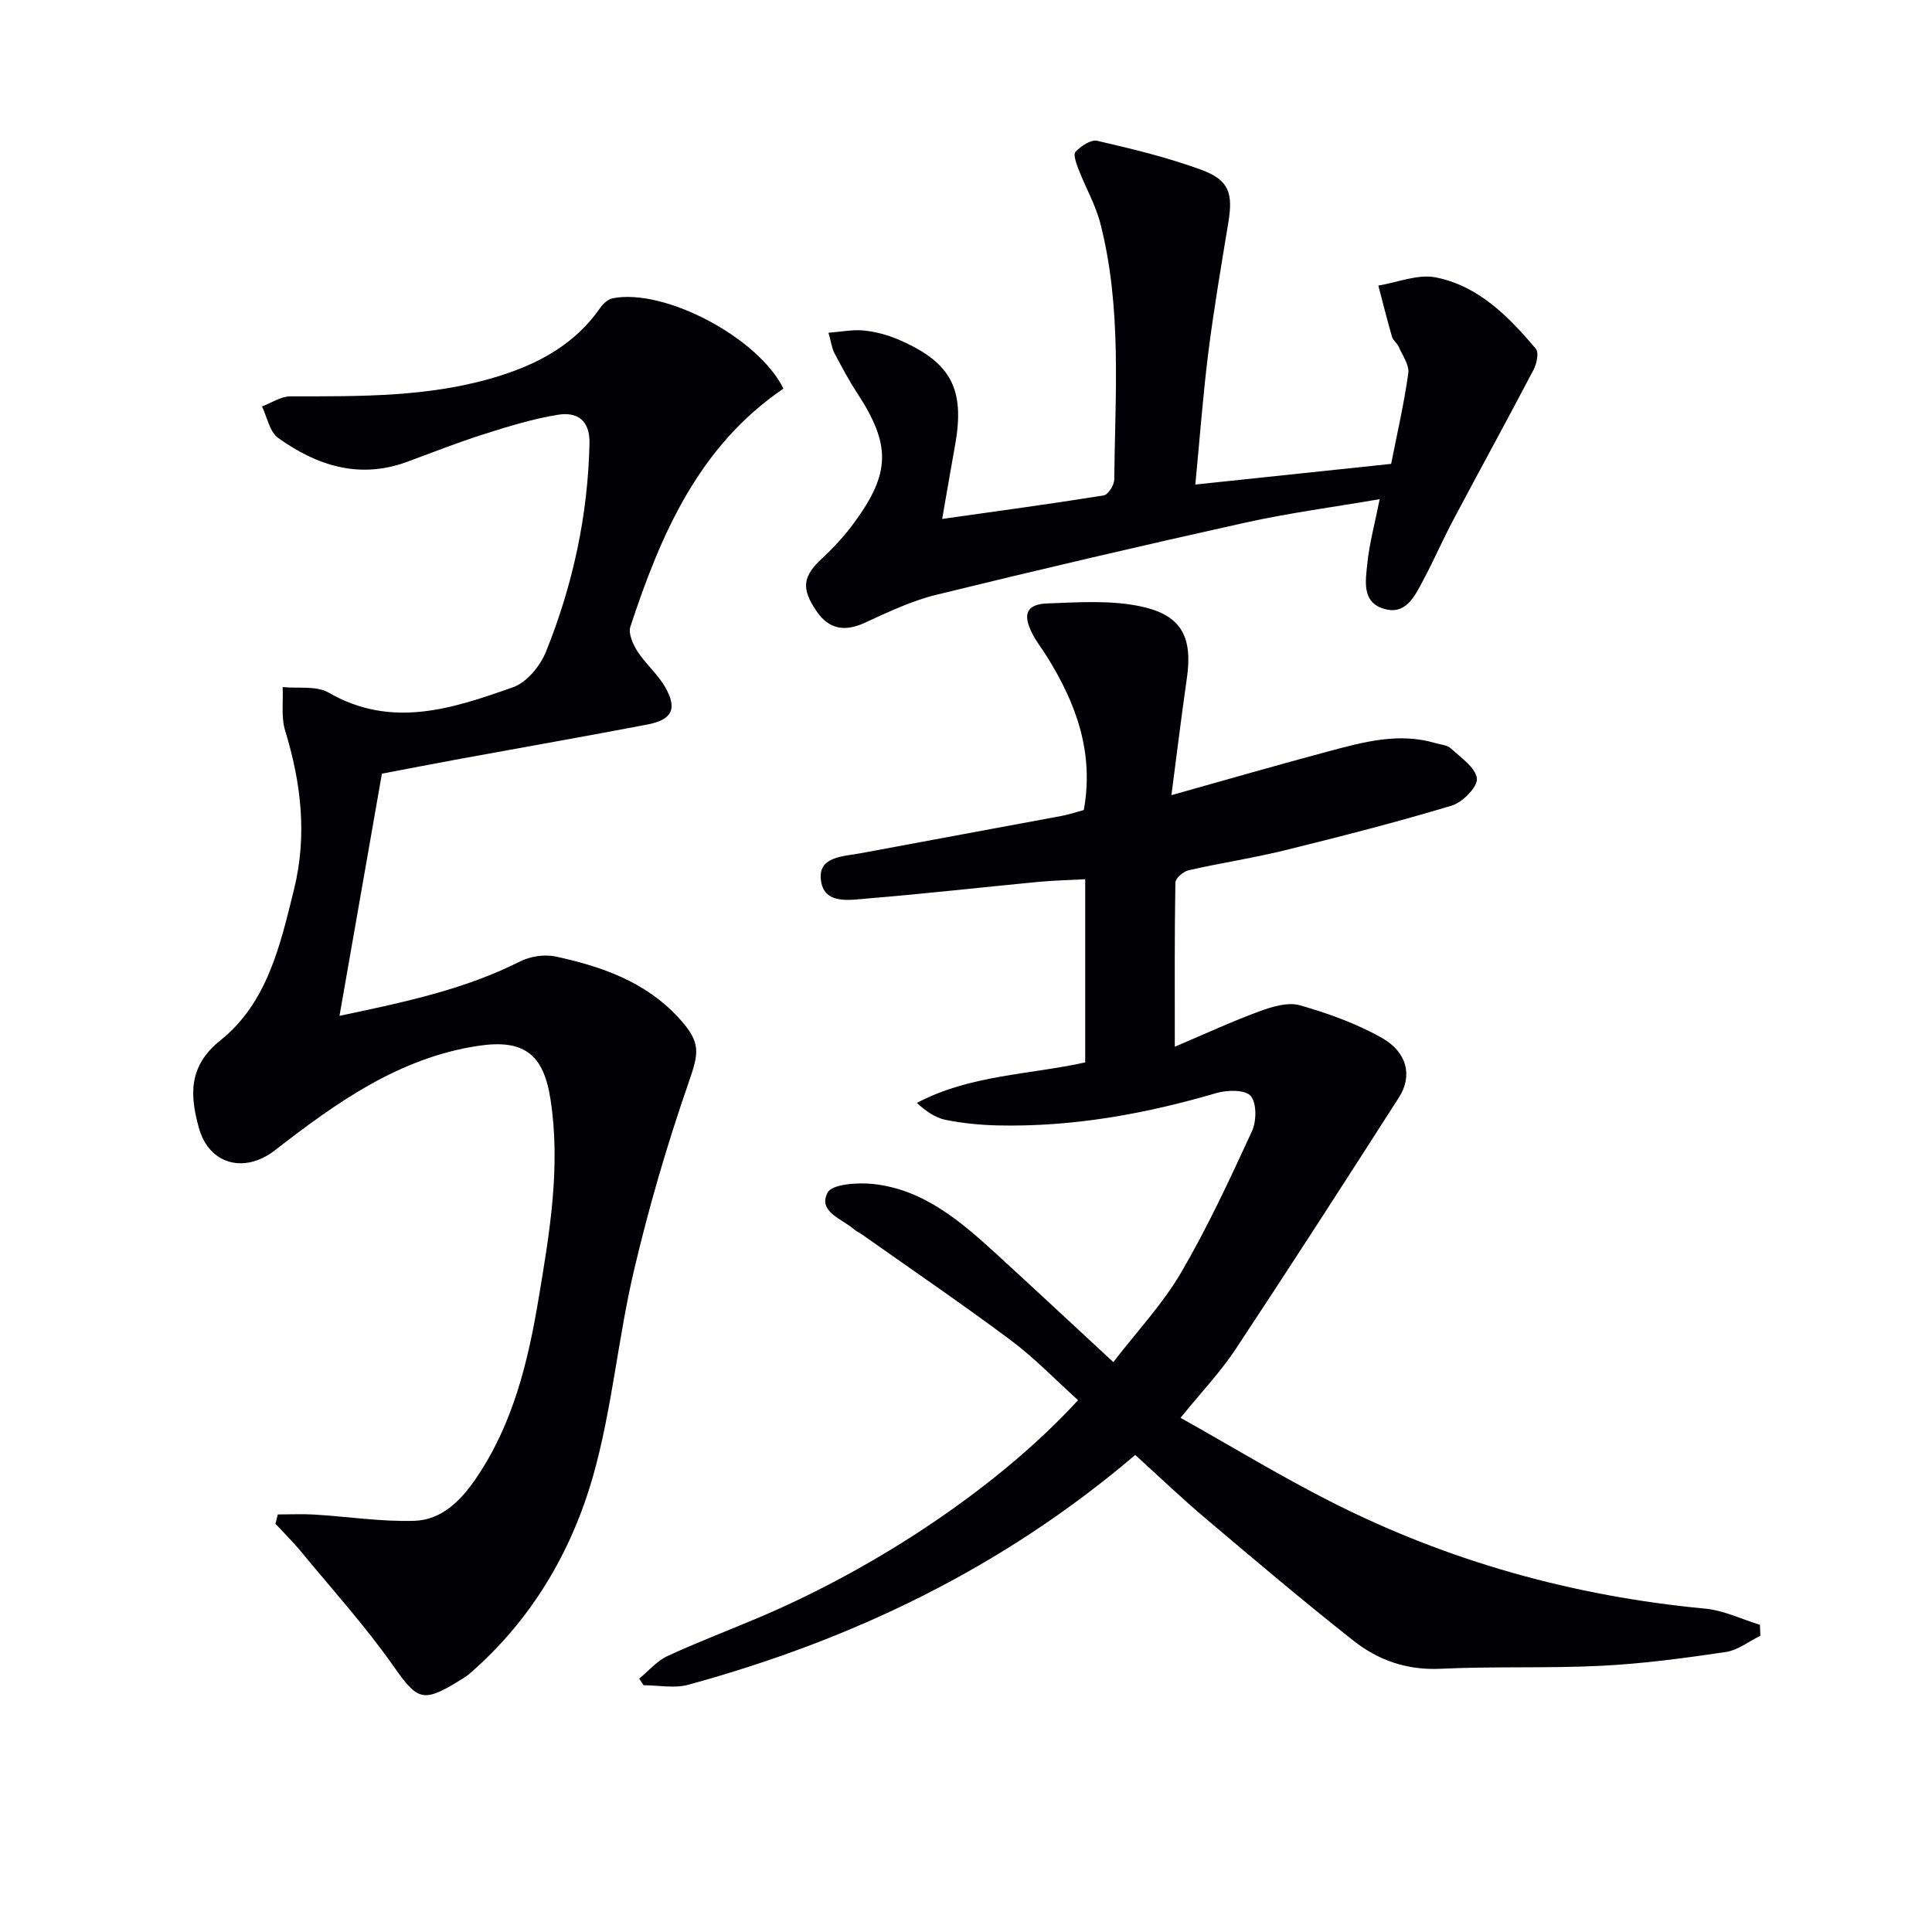 <svg enable-background="new 0 0 400 400" viewBox="0 0 400 400" xmlns="http://www.w3.org/2000/svg"><g fill="#010105"><path d="m235.04 301.23c-27.49 23.43-58.61 38.3-92.54 47.58-2.88.79-6.17.1-9.26.1-.3-.46-.6-.92-.9-1.37 1.93-1.58 3.64-3.64 5.83-4.66 6.32-2.93 12.85-5.39 19.26-8.12 25.15-10.72 49.87-27.52 65.77-44.87-4.61-4.15-8.96-8.69-13.92-12.4-10.1-7.54-20.53-14.64-30.83-21.92-.54-.38-1.18-.65-1.67-1.08-2.5-2.17-7.47-3.62-5.45-7.55.92-1.8 6.26-2.15 9.44-1.81 10.48 1.13 18.12 7.73 25.53 14.5 7.85 7.18 15.62 14.44 24.2 22.38 4.96-6.44 10.23-12.04 14.01-18.5 5.51-9.42 10.13-19.39 14.7-29.32.95-2.07 1-5.82-.28-7.3-1.13-1.31-4.87-1.24-7.11-.58-14.76 4.33-29.73 7.03-45.14 6.7-3.64-.08-7.32-.44-10.89-1.15-2.1-.42-4.03-1.75-5.97-3.51 11.01-5.82 23.2-5.82 34.86-8.39 0-12.51 0-24.8 0-37.93-3.41.19-6.65.26-9.86.57-11.73 1.12-23.45 2.46-35.2 3.42-3.78.31-9.21 1.37-9.69-4.07-.41-4.65 4.73-4.64 8.23-5.29 13.85-2.6 27.72-5.13 41.57-7.72 1.61-.3 3.18-.83 4.66-1.23 2.17-11.95-1.63-22.19-7.7-31.88-.97-1.55-2.12-3-2.95-4.62-2.07-4.06-1.26-6.12 3.17-6.28 6.55-.24 13.35-.72 19.64.7 8.27 1.87 10.37 6.51 9.17 14.85-1.13 7.82-2.08 15.68-3.19 24.15 11.59-3.25 22.06-6.28 32.59-9.09 7.21-1.93 14.48-3.92 22.03-1.7 1.11.32 2.48.4 3.25 1.12 2.06 1.9 5.1 3.94 5.37 6.21.2 1.71-2.95 4.94-5.17 5.61-11.41 3.44-22.96 6.39-34.54 9.25-6.6 1.63-13.35 2.64-19.98 4.15-1.09.25-2.71 1.66-2.73 2.55-.19 10.94-.12 21.88-.12 33.98 6.43-2.72 11.93-5.28 17.61-7.36 2.61-.95 5.84-1.92 8.31-1.21 5.84 1.67 11.72 3.78 16.98 6.76 5.25 2.98 6.33 7.92 3.52 12.29-11.2 17.48-22.44 34.93-33.89 52.23-3.1 4.68-7.03 8.8-11.34 14.12 10.51 5.9 20.55 12 30.99 17.31 24.4 12.4 50.34 19.62 77.62 22.2 3.85.36 7.57 2.2 11.35 3.35.03.76.06 1.51.08 2.27-2.38 1.16-4.66 2.99-7.15 3.36-8.52 1.26-17.1 2.42-25.69 2.85-11.1.56-22.25.09-33.36.62-6.93.34-12.9-1.75-18.05-5.82-10.29-8.12-20.31-16.59-30.31-25.06-5.08-4.25-9.86-8.85-14.86-13.39z"/><path d="m162.2 80.46c-17.52 11.92-25.39 30.14-31.69 49.3-.46 1.41.53 3.64 1.46 5.08 1.7 2.63 4.23 4.76 5.77 7.46 2.54 4.45 1.41 6.72-3.68 7.7-12.88 2.46-25.79 4.73-38.68 7.09-5.53 1.02-11.06 2.09-16.31 3.09-2.92 16.67-5.76 32.92-8.78 50.14 13.74-2.89 25.97-5.51 37.36-11.25 2.12-1.07 5.07-1.53 7.36-1.04 9.51 2.05 18.6 5.2 25.47 12.67 4.83 5.25 4.22 7.28 1.96 13.82-4.38 12.64-8.14 25.55-11.2 38.58-3.3 14.05-4.52 28.64-8.45 42.49-4.5 15.82-12.85 29.9-25.56 40.92-.75.65-1.63 1.15-2.48 1.67-7.32 4.48-8.42 3.69-13.38-3.36-5.82-8.26-12.64-15.81-19.08-23.62-1.65-2-3.5-3.82-5.26-5.72.16-.64.32-1.28.48-1.93 2.56 0 5.12-.13 7.67.03 6.88.42 13.76 1.5 20.61 1.29 5.64-.18 9.58-4.14 12.72-8.73 7.72-11.27 10.82-24.22 13.01-37.33 2.27-13.57 4.59-27.2 2.47-41.11-1.44-9.47-5.5-12.61-15.04-11.16-16.46 2.51-29.41 11.83-42.08 21.65-6.23 4.83-13.6 2.94-15.7-4.69-1.82-6.63-2.29-12.71 4.47-18.11 9.72-7.77 12.38-19.71 15.23-31.24 2.76-11.17 1.49-22.02-1.83-32.87-.86-2.8-.38-6.01-.52-9.03 3.21.33 6.97-.32 9.52 1.15 13.08 7.55 25.71 3.29 38.19-1.12 2.83-1 5.62-4.4 6.81-7.35 5.56-13.8 8.68-28.19 9.01-43.14.11-4.8-2.59-6.56-6.52-5.92-5.19.84-10.28 2.41-15.31 4.01-5.37 1.7-10.62 3.78-15.91 5.73-9.89 3.65-18.71.81-26.73-4.95-1.76-1.26-2.26-4.29-3.34-6.51 1.96-.73 3.92-2.09 5.88-2.09 14.66-.01 29.32.21 43.51-4.3 8.24-2.62 15.57-6.69 20.66-14.05.59-.85 1.61-1.77 2.57-1.96 10.78-2.11 30.2 8.2 35.34 18.71z"/><path d="m247.48 100.32c13.92-1.47 27.23-2.88 40.54-4.28 1.22-6.18 2.67-12.43 3.55-18.76.24-1.71-1.2-3.68-1.99-5.49-.32-.75-1.16-1.3-1.38-2.06-1.02-3.51-1.9-7.07-2.83-10.61 3.98-.64 8.19-2.43 11.89-1.69 8.86 1.76 15.08 8.12 20.72 14.77.67.79.18 3.12-.48 4.37-5.47 10.43-11.14 20.76-16.66 31.16-2.18 4.11-4.02 8.39-6.22 12.48-1.72 3.2-3.51 7.18-8.08 5.84-4.64-1.36-3.81-5.81-3.46-9.29.43-4.26 1.58-8.45 2.57-13.41-9.5 1.63-18.81 2.85-27.93 4.88-21.34 4.73-42.62 9.71-63.85 14.91-5.11 1.25-10 3.58-14.81 5.79-4.15 1.91-7.42 1.39-10-2.38-3.27-4.79-2.84-7.25 1.19-10.99 2.43-2.25 4.7-4.74 6.65-7.41 7.53-10.28 7.54-16.12.54-26.82-1.72-2.63-3.21-5.43-4.68-8.22-.52-.99-.65-2.17-1.23-4.22 2.71-.2 5.07-.7 7.34-.46 2.44.25 4.93.92 7.18 1.89 10.87 4.67 13.78 10.24 11.69 21.83-.85 4.69-1.64 9.4-2.67 15.29 11.6-1.64 22.55-3.12 33.45-4.87.91-.15 2.16-2.13 2.17-3.27.19-17.76 1.61-35.62-2.89-53.1-.98-3.8-3.02-7.32-4.45-11.01-.47-1.22-1.21-3.2-.68-3.76 1.11-1.18 3.19-2.58 4.49-2.28 7.25 1.68 14.54 3.43 21.52 5.99 5.8 2.13 6.64 4.85 5.63 10.95-1.48 9-3.02 18-4.16 27.05-1.12 9.01-1.79 18.08-2.67 27.18z"/></g></svg>